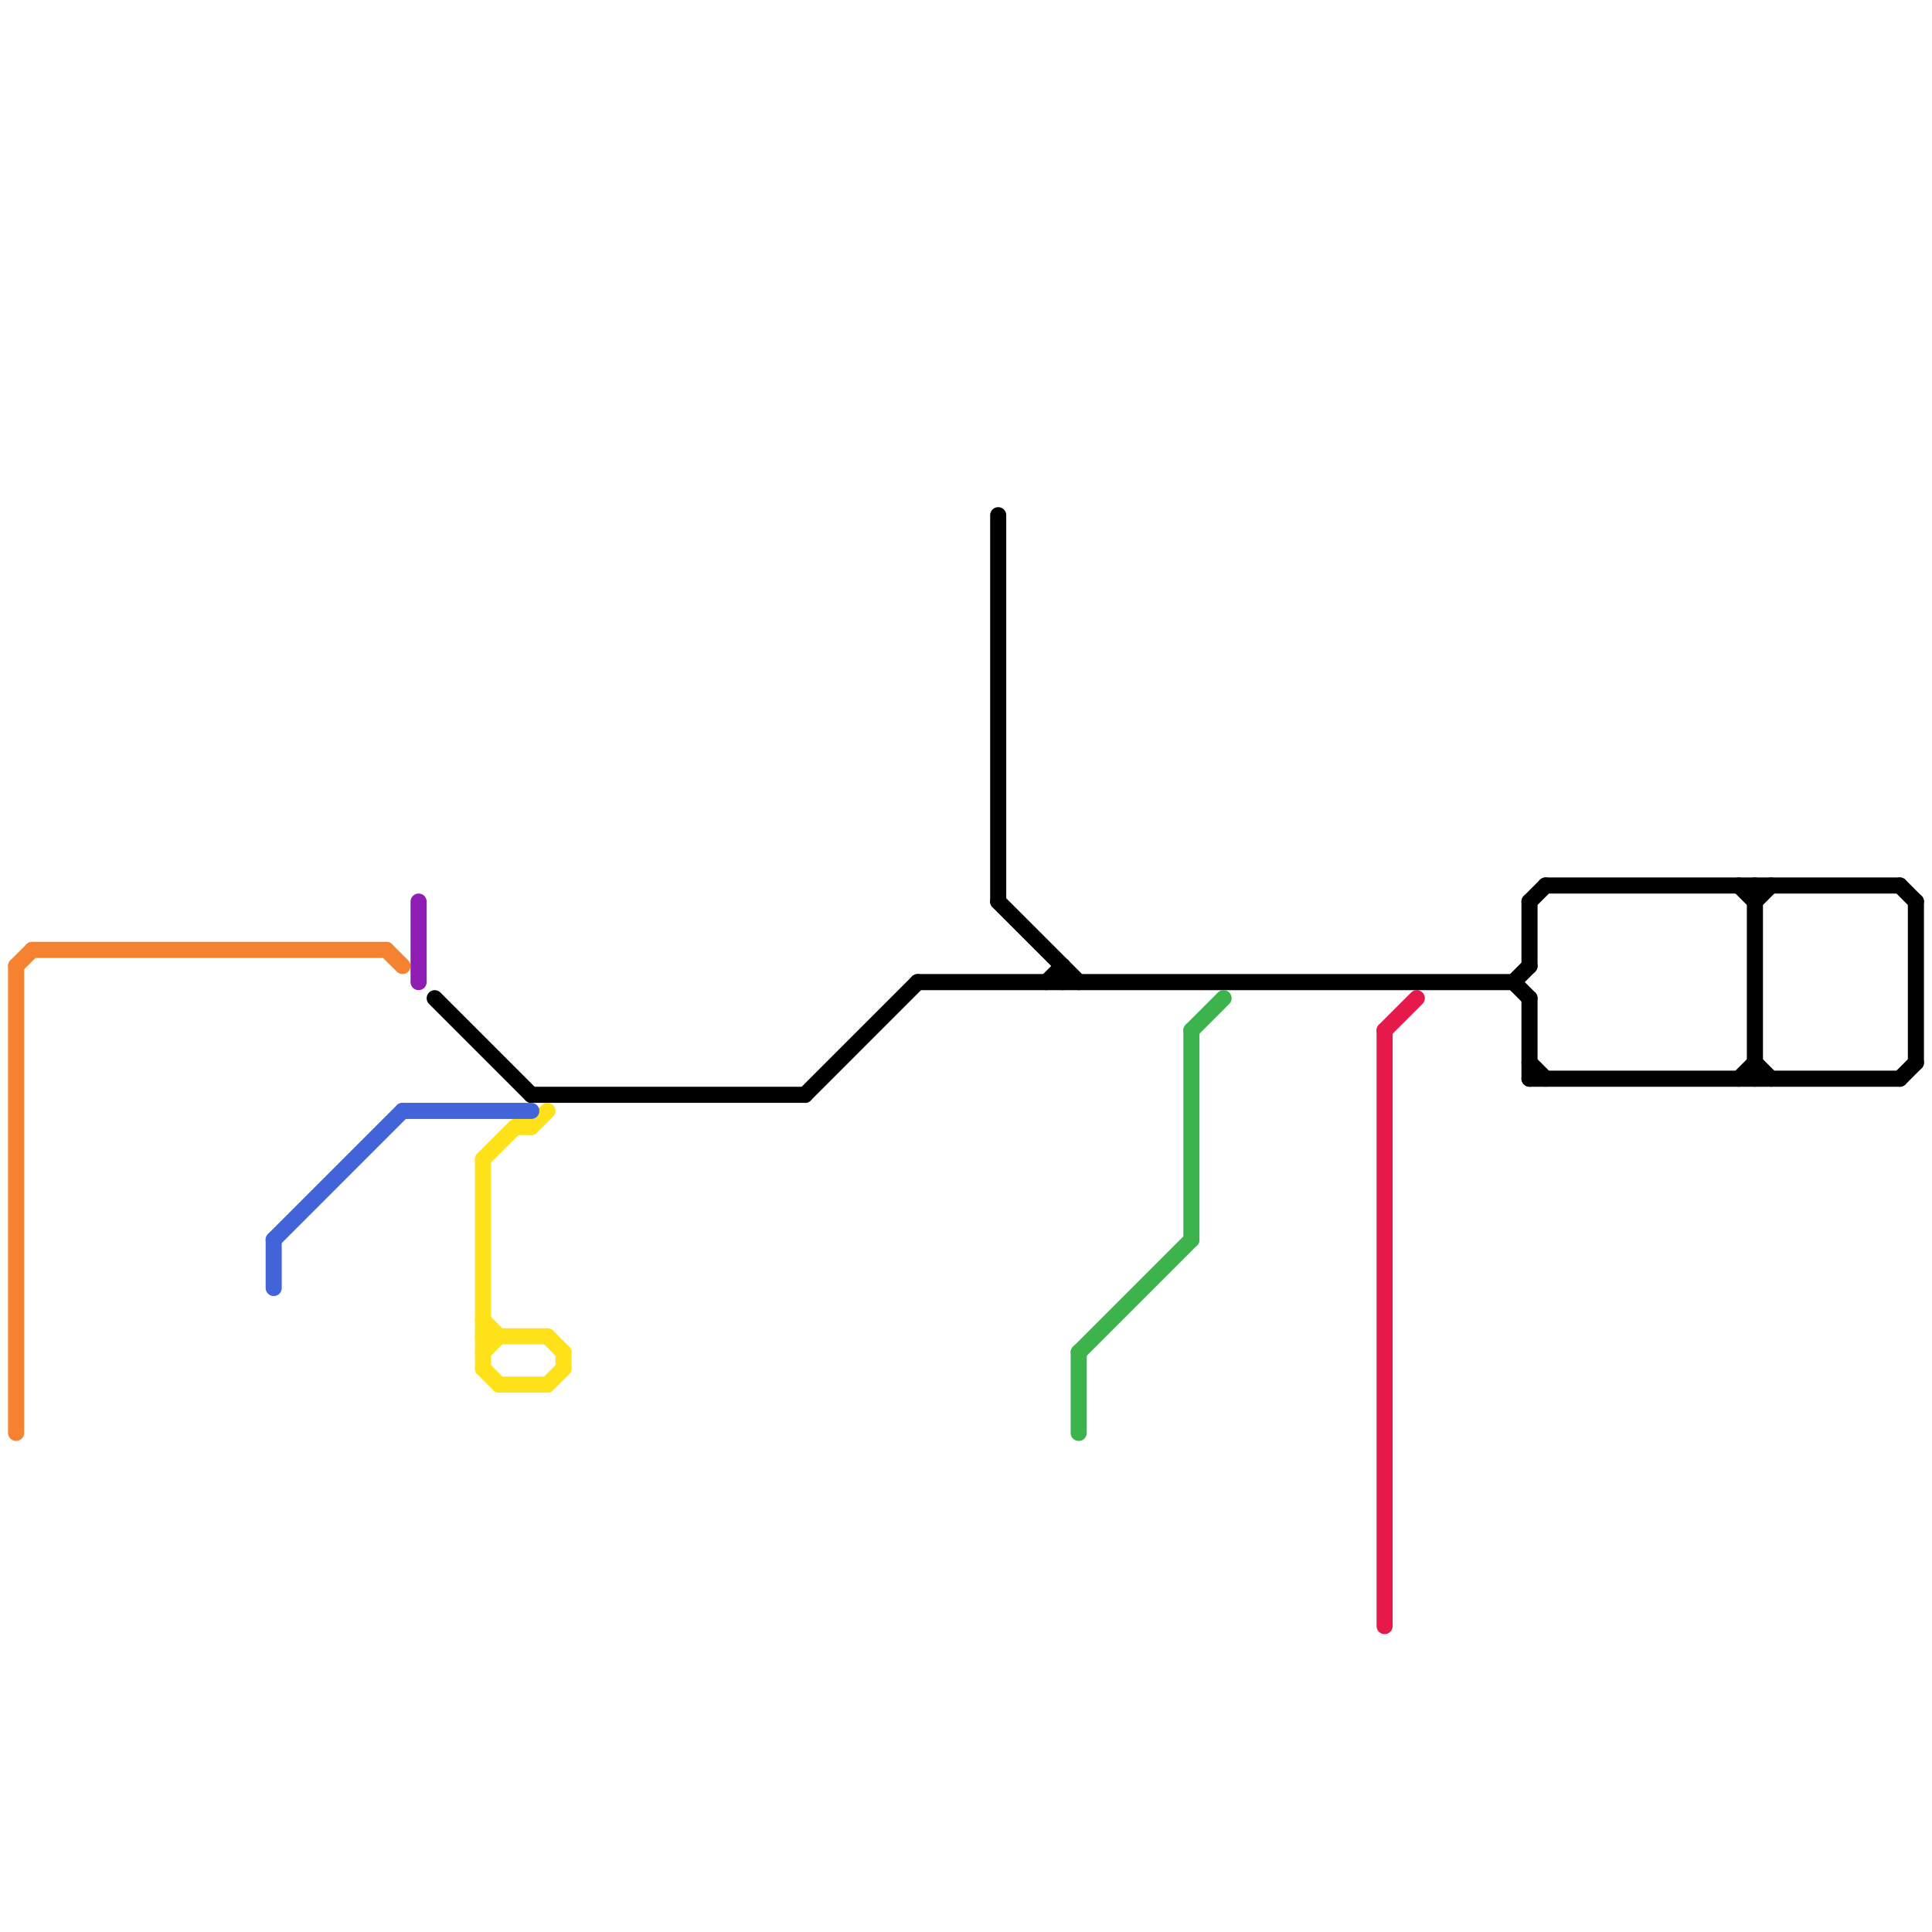 
<svg version="1.1" xmlns="http://www.w3.org/2000/svg" viewBox="0 0 120 120">
<style>text { font: 1px Helvetica; font-weight: 600; white-space: pre; dominant-baseline: central; } line { stroke-width: 0.5; fill: none; stroke-linecap: round; stroke-linejoin: round; } .c0 { stroke: #e6194b } .c1 { stroke: #000000 } .c2 { stroke: #3cb44b } .c3 { stroke: #ffe119 } .c4 { stroke: #4363d8 } .c5 { stroke: #f58231 } .c6 { stroke: #911eb4 } .w1 { stroke-width: 1; }</style><defs><g id="wm-xf"><circle r="1.2" fill="#000"/><circle r="0.9" fill="#fff"/><circle r="0.6" fill="#000"/><circle r="0.3" fill="#fff"/></g><g id="wm"><circle r="0.6" fill="#000"/><circle r="0.3" fill="#fff"/></g></defs><line class="c0 w1" x1="86" y1="64" x2="86" y2="101"/><line class="c0 w1" x1="86" y1="64" x2="88" y2="62"/><line class="c1 w1" x1="33" y1="68" x2="50" y2="68"/><line class="c1 w1" x1="27" y1="62" x2="33" y2="68"/><line class="c1 w1" x1="94" y1="61" x2="95" y2="60"/><line class="c1 w1" x1="95" y1="62" x2="95" y2="67"/><line class="c1 w1" x1="118" y1="67" x2="119" y2="66"/><line class="c1 w1" x1="95" y1="56" x2="96" y2="55"/><line class="c1 w1" x1="66" y1="60" x2="66" y2="61"/><line class="c1 w1" x1="109" y1="56" x2="110" y2="55"/><line class="c1 w1" x1="109" y1="55" x2="109" y2="67"/><line class="c1 w1" x1="109" y1="66" x2="110" y2="67"/><line class="c1 w1" x1="108" y1="67" x2="109" y2="66"/><line class="c1 w1" x1="94" y1="61" x2="95" y2="62"/><line class="c1 w1" x1="95" y1="67" x2="118" y2="67"/><line class="c1 w1" x1="118" y1="55" x2="119" y2="56"/><line class="c1 w1" x1="95" y1="66" x2="96" y2="67"/><line class="c1 w1" x1="108" y1="55" x2="109" y2="56"/><line class="c1 w1" x1="62" y1="56" x2="67" y2="61"/><line class="c1 w1" x1="119" y1="56" x2="119" y2="66"/><line class="c1 w1" x1="65" y1="61" x2="66" y2="60"/><line class="c1 w1" x1="50" y1="68" x2="57" y2="61"/><line class="c1 w1" x1="57" y1="61" x2="94" y2="61"/><line class="c1 w1" x1="95" y1="56" x2="95" y2="60"/><line class="c1 w1" x1="62" y1="32" x2="62" y2="56"/><line class="c1 w1" x1="96" y1="55" x2="118" y2="55"/><line class="c2 w1" x1="74" y1="64" x2="76" y2="62"/><line class="c2 w1" x1="74" y1="64" x2="74" y2="77"/><line class="c2 w1" x1="67" y1="84" x2="74" y2="77"/><line class="c2 w1" x1="67" y1="84" x2="67" y2="89"/><line class="c3 w1" x1="34" y1="86" x2="35" y2="85"/><line class="c3 w1" x1="30" y1="72" x2="30" y2="85"/><line class="c3 w1" x1="32" y1="70" x2="33" y2="70"/><line class="c3 w1" x1="33" y1="70" x2="34" y2="69"/><line class="c3 w1" x1="34" y1="83" x2="35" y2="84"/><line class="c3 w1" x1="31" y1="86" x2="34" y2="86"/><line class="c3 w1" x1="30" y1="82" x2="31" y2="83"/><line class="c3 w1" x1="30" y1="85" x2="31" y2="86"/><line class="c3 w1" x1="30" y1="84" x2="31" y2="83"/><line class="c3 w1" x1="30" y1="83" x2="34" y2="83"/><line class="c3 w1" x1="30" y1="72" x2="32" y2="70"/><line class="c3 w1" x1="35" y1="84" x2="35" y2="85"/><line class="c4 w1" x1="25" y1="69" x2="33" y2="69"/><line class="c4 w1" x1="17" y1="77" x2="25" y2="69"/><line class="c4 w1" x1="17" y1="77" x2="17" y2="80"/><line class="c5 w1" x1="1" y1="60" x2="2" y2="59"/><line class="c5 w1" x1="24" y1="59" x2="25" y2="60"/><line class="c5 w1" x1="1" y1="60" x2="1" y2="89"/><line class="c5 w1" x1="2" y1="59" x2="24" y2="59"/><line class="c6 w1" x1="26" y1="56" x2="26" y2="61"/>
</svg>
